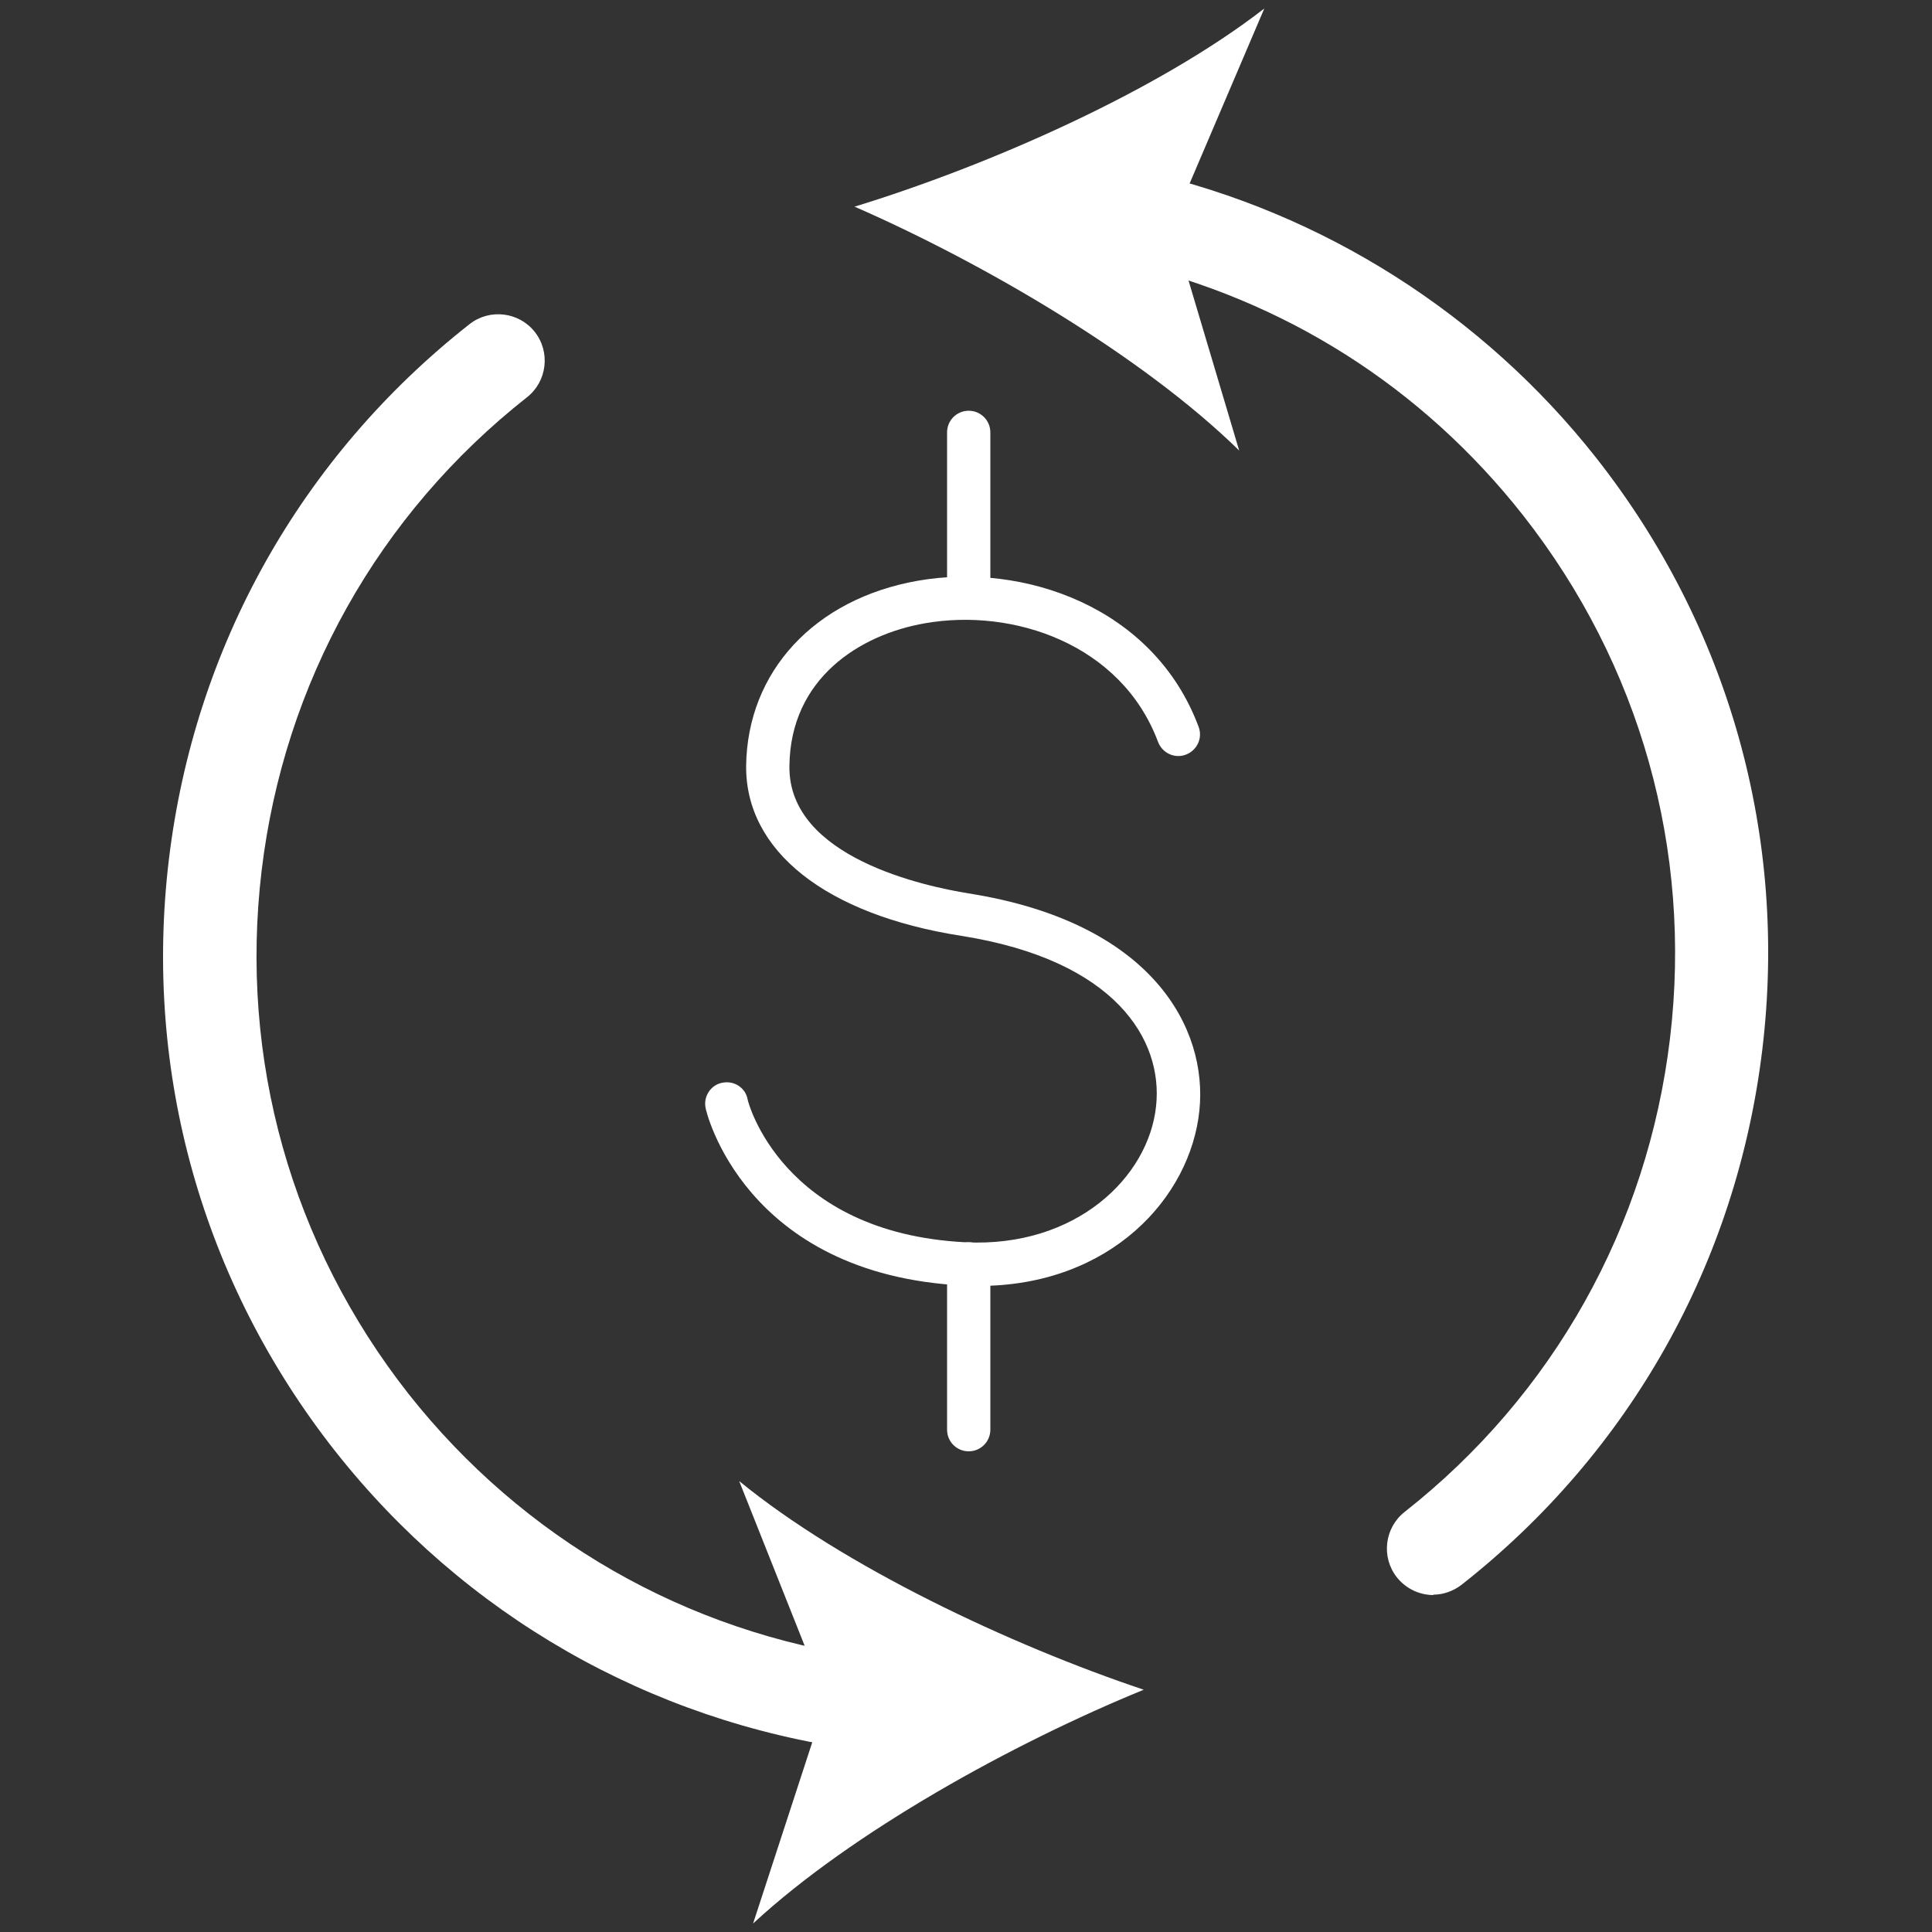 <?xml version="1.0" encoding="UTF-8"?><svg id="_圖層_1" xmlns="http://www.w3.org/2000/svg" viewBox="0 0 50 50"><rect x="0" y="0" width="50" height="50" fill="#333333" stroke="none"/><defs><style>.cls-1{fill:#fff;}</style></defs><path class="cls-1" d="M37.1,41.28c-.36,0-.71-.16-.95-.46-.41-.52-.32-1.28.2-1.69,3.85-3.03,6.29-7.39,6.87-12.26.58-4.87-.77-9.67-3.8-13.53-2.62-3.33-6.19-5.59-10.31-6.54-.65-.15-1.05-.79-.91-1.44.15-.65.79-1.05,1.44-.91,4.6,1.05,8.74,3.68,11.67,7.4,3.43,4.36,4.96,9.79,4.3,15.3s-3.42,10.43-7.78,13.86c-.22.17-.48.26-.74.26Z"/><path class="cls-1" d="M22.12,5.35c3.34,1.46,7.46,3.87,9.95,6.31l-1.74-5.84L32.72.22c-2.76,2.14-7.12,4.06-10.61,5.13Z"/><path class="cls-1" d="M22.33,45.29c-.05,0-.11,0-.17-.01-5.35-.74-10.14-3.48-13.49-7.73-3.43-4.36-4.96-9.79-4.3-15.3.66-5.51,3.42-10.43,7.78-13.86.52-.41,1.28-.32,1.69.2.41.52.32,1.28-.2,1.69-3.85,3.03-6.29,7.39-6.87,12.26s.77,9.67,3.8,13.53c2.96,3.75,7.19,6.18,11.92,6.83.66.09,1.12.7,1.03,1.36-.08.6-.6,1.04-1.19,1.04Z"/><path class="cls-1" d="M29.6,43.73c-3.38,1.38-7.55,3.68-10.11,6.05l1.89-5.79-2.25-5.66c2.7,2.21,7.01,4.24,10.47,5.4Z"/><path class="cls-1" d="M25.32,33.27c-.13,0-.25,0-.38,0-5.7-.28-6.68-4.55-6.68-4.6-.06-.3.14-.6.44-.65.31-.06.6.14.65.44,0,.03.87,3.45,5.64,3.69,2.85.14,4.74-1.68,4.93-3.53.18-1.71-1.05-3.77-5.04-4.4-3.51-.55-5.59-2.2-5.57-4.4.03-2.44,1.77-4.32,4.44-4.79,2.73-.48,6.11.67,7.27,3.78.11.29-.04.61-.33.72-.29.11-.61-.04-.72-.33-.95-2.54-3.76-3.47-6.03-3.07-1.68.29-3.49,1.42-3.51,3.7-.03,2.37,3.53,3.11,4.63,3.29,4.77.75,6.2,3.5,5.98,5.62-.23,2.25-2.3,4.54-5.71,4.54Z"/><path class="cls-1" d="M25.07,16.04c-.31,0-.56-.25-.56-.56v-4.29c0-.31.25-.56.56-.56s.56.25.56.56v4.29c0,.31-.25.56-.56.56Z"/><path class="cls-1" d="M25.07,37.56c-.31,0-.56-.25-.56-.56v-4.29c0-.31.25-.56.56-.56s.56.25.56.56v4.29c0,.31-.25.56-.56.56Z"/></svg>